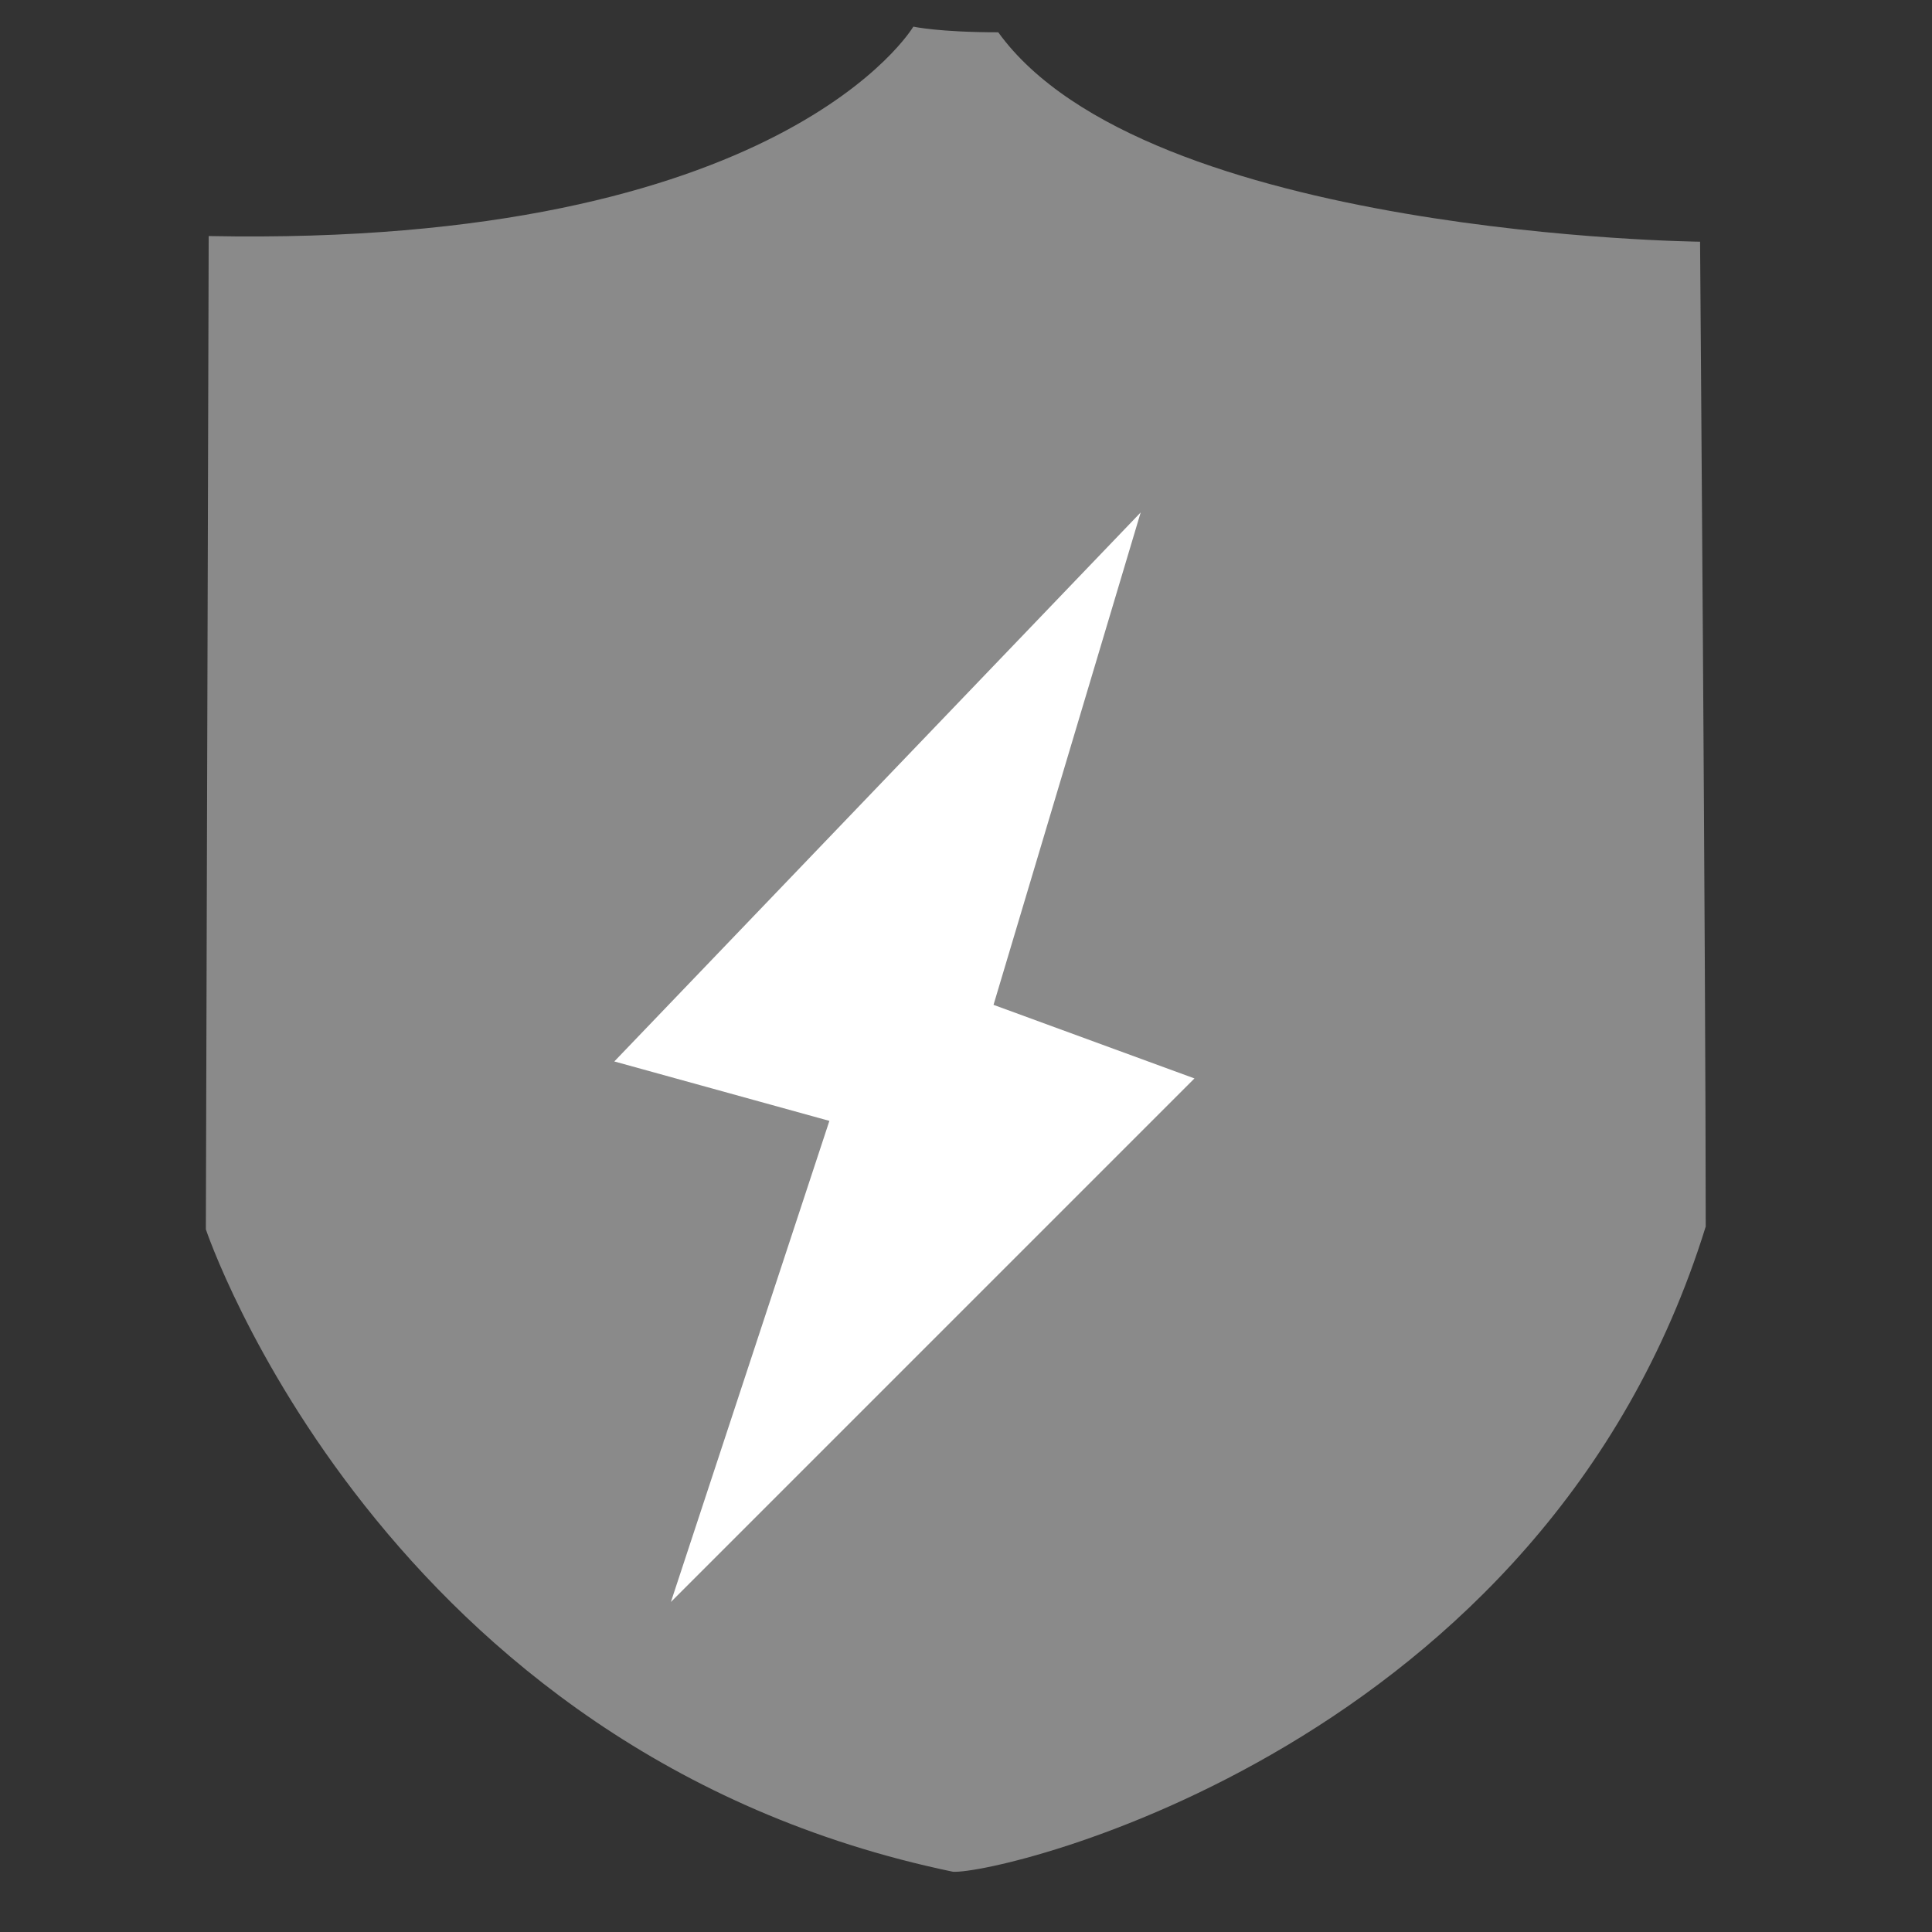<?xml version="1.0" standalone="no"?><!DOCTYPE svg PUBLIC "-//W3C//DTD SVG 1.1//EN" "http://www.w3.org/Graphics/SVG/1.1/DTD/svg11.dtd"><svg t="1621581833242" class="icon" viewBox="0 0 1024 1024" version="1.1" xmlns="http://www.w3.org/2000/svg" p-id="11817" xmlns:xlink="http://www.w3.org/1999/xlink" width="200" height="200"><rect x="0" y="0" width="1024" height="1024" fill="#333333" stroke="none"/><defs><style type="text/css"></style></defs><path d="M110.611 125.11l-1.5 526.474s92.995 277.486 395.98 340.482c25.499 1.5 313.483-65.997 398.979-341.983 0-131.993-3-521.974-3-521.974s-293.983-3-371.979-110.994c-31.499 0-44.998-3-44.998-3S415.096 131.109 110.611 125.11z" p-id="11818" data-spm-anchor-id="a313x.7781069.0.i11" class="selected" fill="#8a8a8a"></path><path d="M604.586 271.603L325.6 562.588l113.994 31.499-83.996 254.986 277.486-277.485L526.59 532.59z" fill="#FFFFFF" p-id="11819"></path></svg>